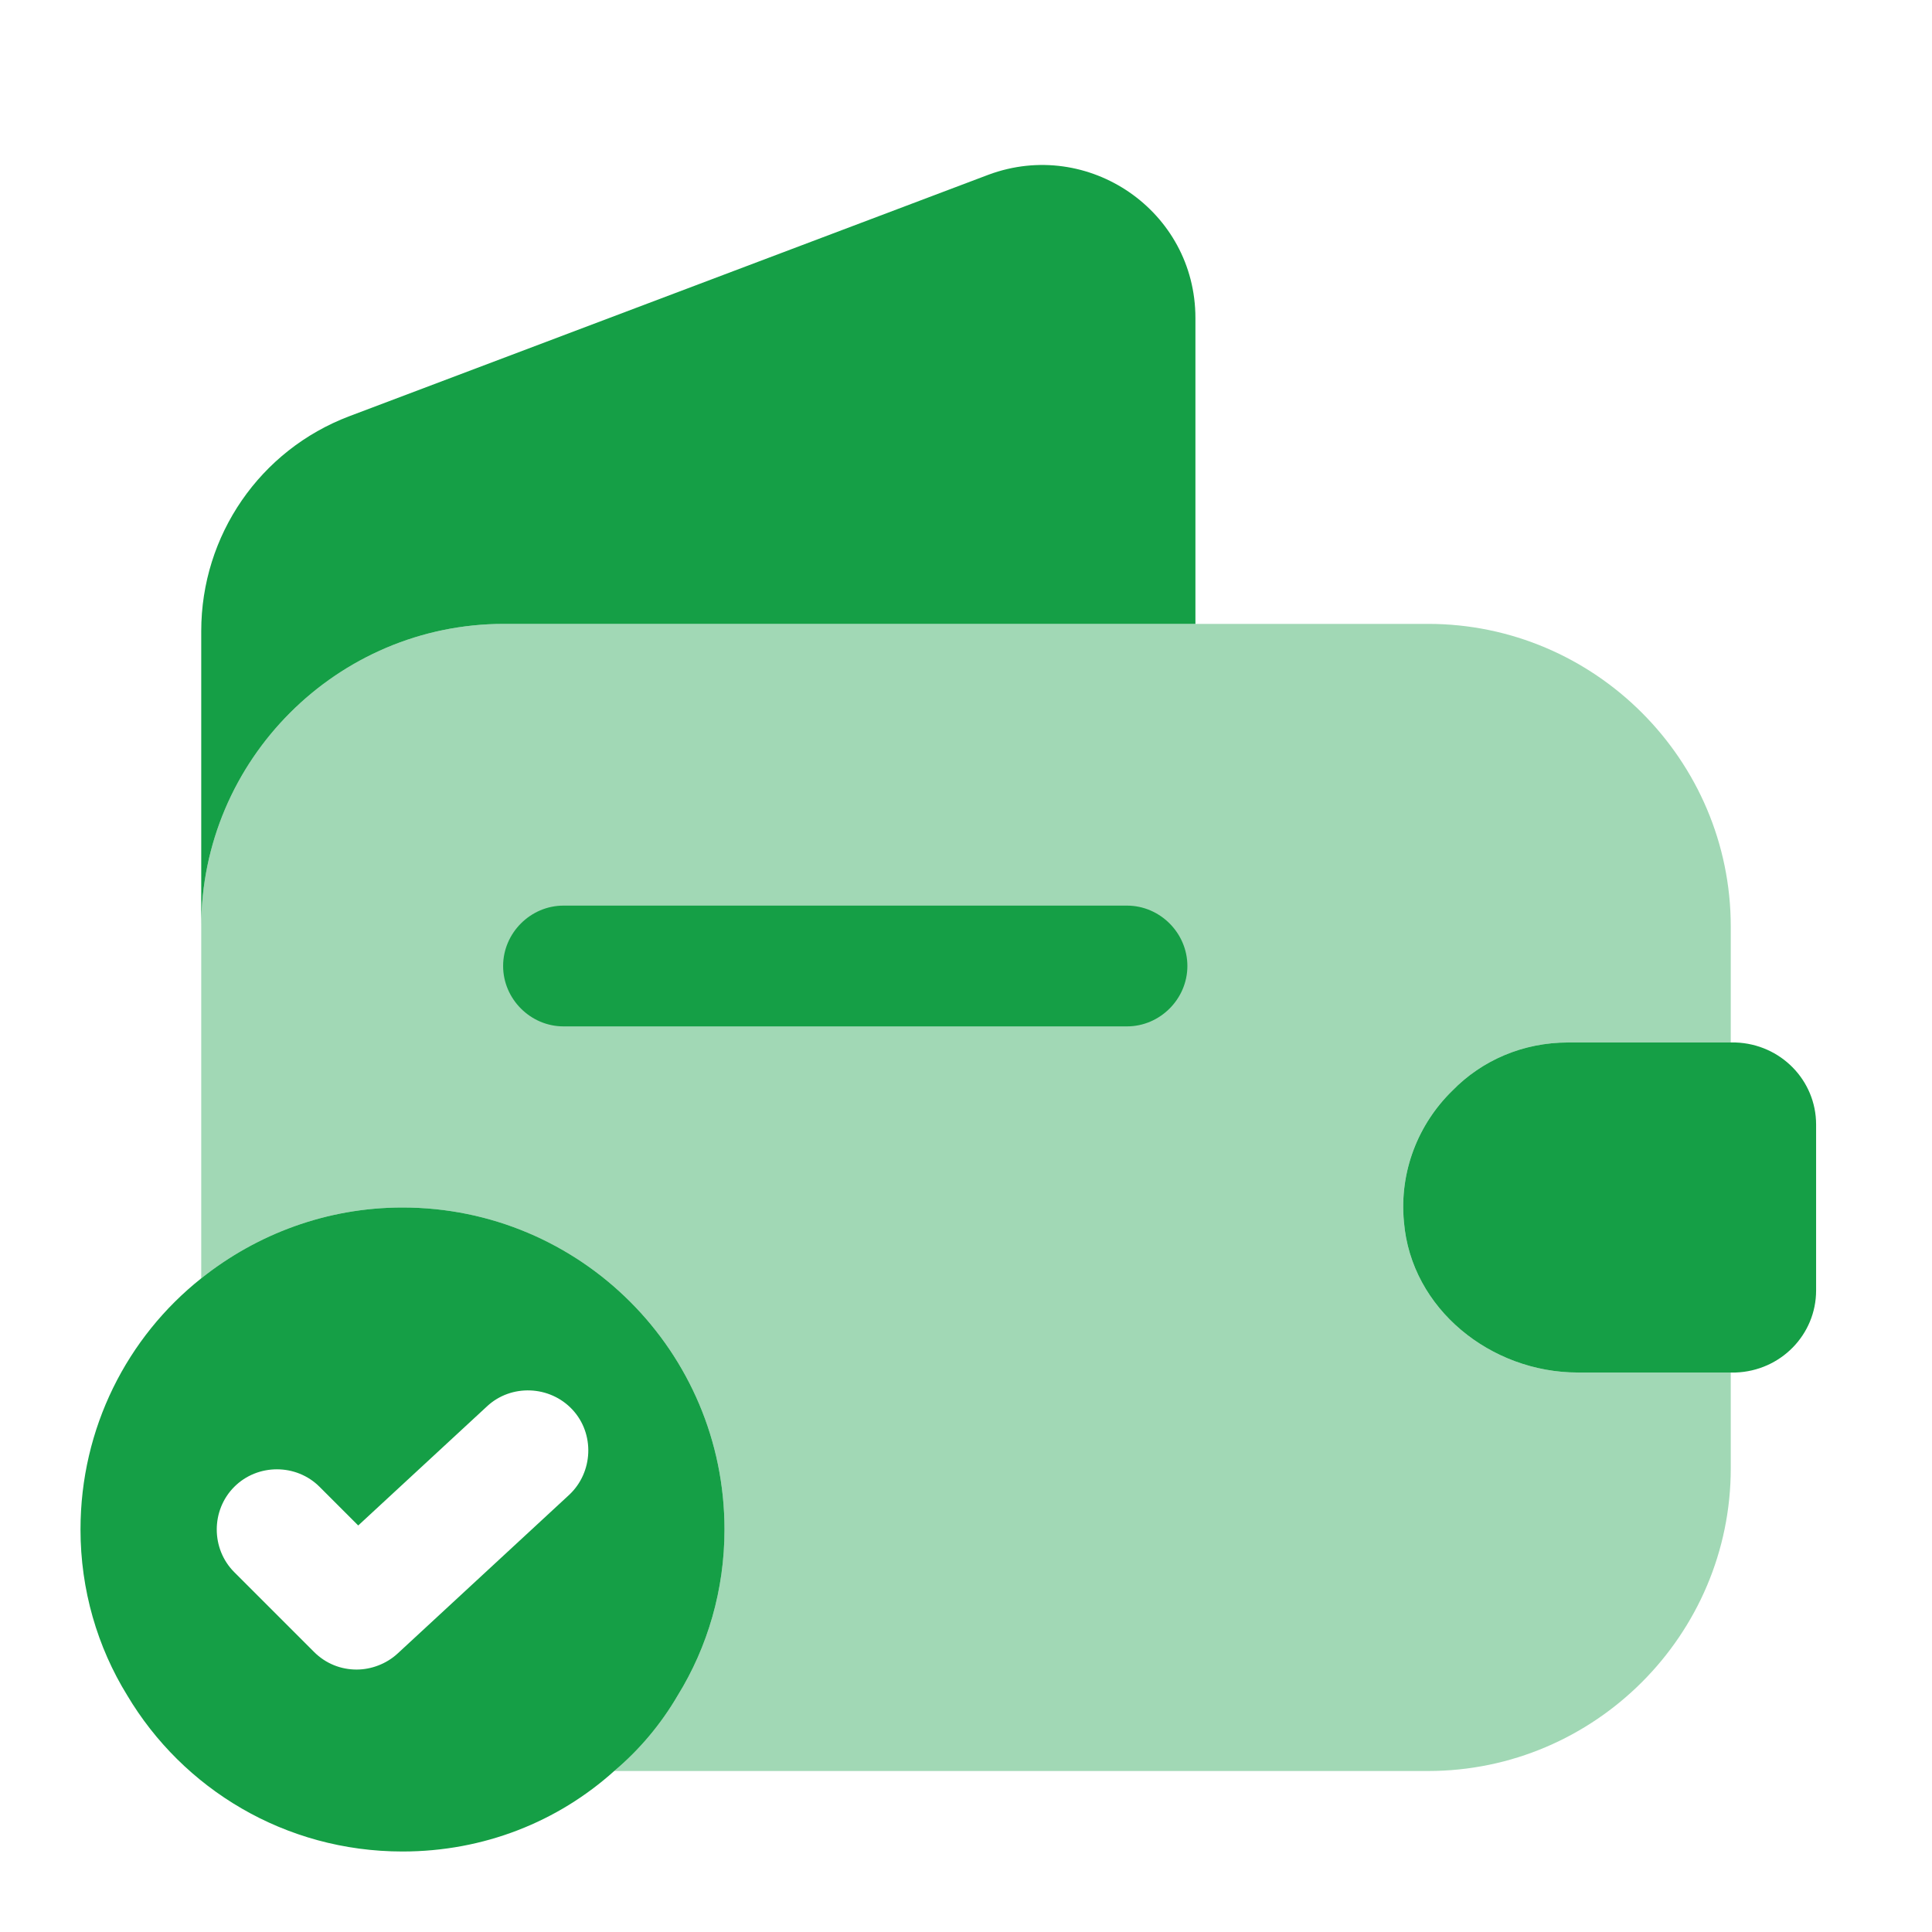 <svg width="75" height="75" viewBox="0 0 75 75" fill="none" xmlns="http://www.w3.org/2000/svg">
<path d="M15.625 46.875C12.688 46.875 9.969 47.906 7.812 49.625C4.938 51.906 3.125 55.438 3.125 59.375C3.125 61.719 3.781 63.938 4.938 65.812C7.094 69.438 11.062 71.875 15.625 71.875C18.781 71.875 21.656 70.719 23.844 68.75C24.812 67.938 25.656 66.938 26.312 65.812C27.469 63.938 28.125 61.719 28.125 59.375C28.125 52.469 22.531 46.875 15.625 46.875ZM22.094 58.031L15.438 64.187C15 64.594 14.406 64.812 13.844 64.812C13.25 64.812 12.656 64.594 12.188 64.125L9.094 61.031C8.188 60.125 8.188 58.625 9.094 57.719C10 56.812 11.5 56.812 12.406 57.719L13.906 59.219L18.906 54.594C19.844 53.719 21.344 53.781 22.219 54.719C23.094 55.656 23.031 57.156 22.094 58.031Z" fill="#159F46"/>
<path opacity="0.4" d="M60.875 40.469H67.188V35.969C67.188 29.5 61.906 24.219 55.438 24.219H19.562C13.094 24.219 7.812 29.5 7.812 35.969V49.625C9.969 47.906 12.688 46.875 15.625 46.875C22.531 46.875 28.125 52.469 28.125 59.375C28.125 61.719 27.469 63.938 26.312 65.812C25.656 66.938 24.812 67.938 23.844 68.75H55.438C61.906 68.75 67.188 63.469 67.188 57V53.281H61.25C57.875 53.281 54.781 50.812 54.5 47.438C54.312 45.469 55.062 43.625 56.375 42.344C57.531 41.156 59.125 40.469 60.875 40.469Z" fill="#159F46"/>
<path d="M46.406 12.344V24.219H19.562C13.094 24.219 7.812 29.501 7.812 35.969V24.501C7.812 20.782 10.094 17.469 13.562 16.157L38.375 6.782C42.25 5.344 46.406 8.188 46.406 12.344Z" fill="#159F46"/>
<path d="M70.501 43.656V50.094C70.501 51.813 69.126 53.219 67.376 53.281H61.251C57.876 53.281 54.782 50.812 54.501 47.437C54.314 45.469 55.064 43.625 56.376 42.344C57.532 41.156 59.126 40.469 60.876 40.469H67.376C69.126 40.531 70.501 41.937 70.501 43.656Z" fill="#159F46"/>
<path d="M43.75 39.844H21.875C20.594 39.844 19.531 38.781 19.531 37.5C19.531 36.219 20.594 35.156 21.875 35.156H43.75C45.031 35.156 46.094 36.219 46.094 37.5C46.094 38.781 45.031 39.844 43.75 39.844Z" fill="#159F46"/>
</svg>
